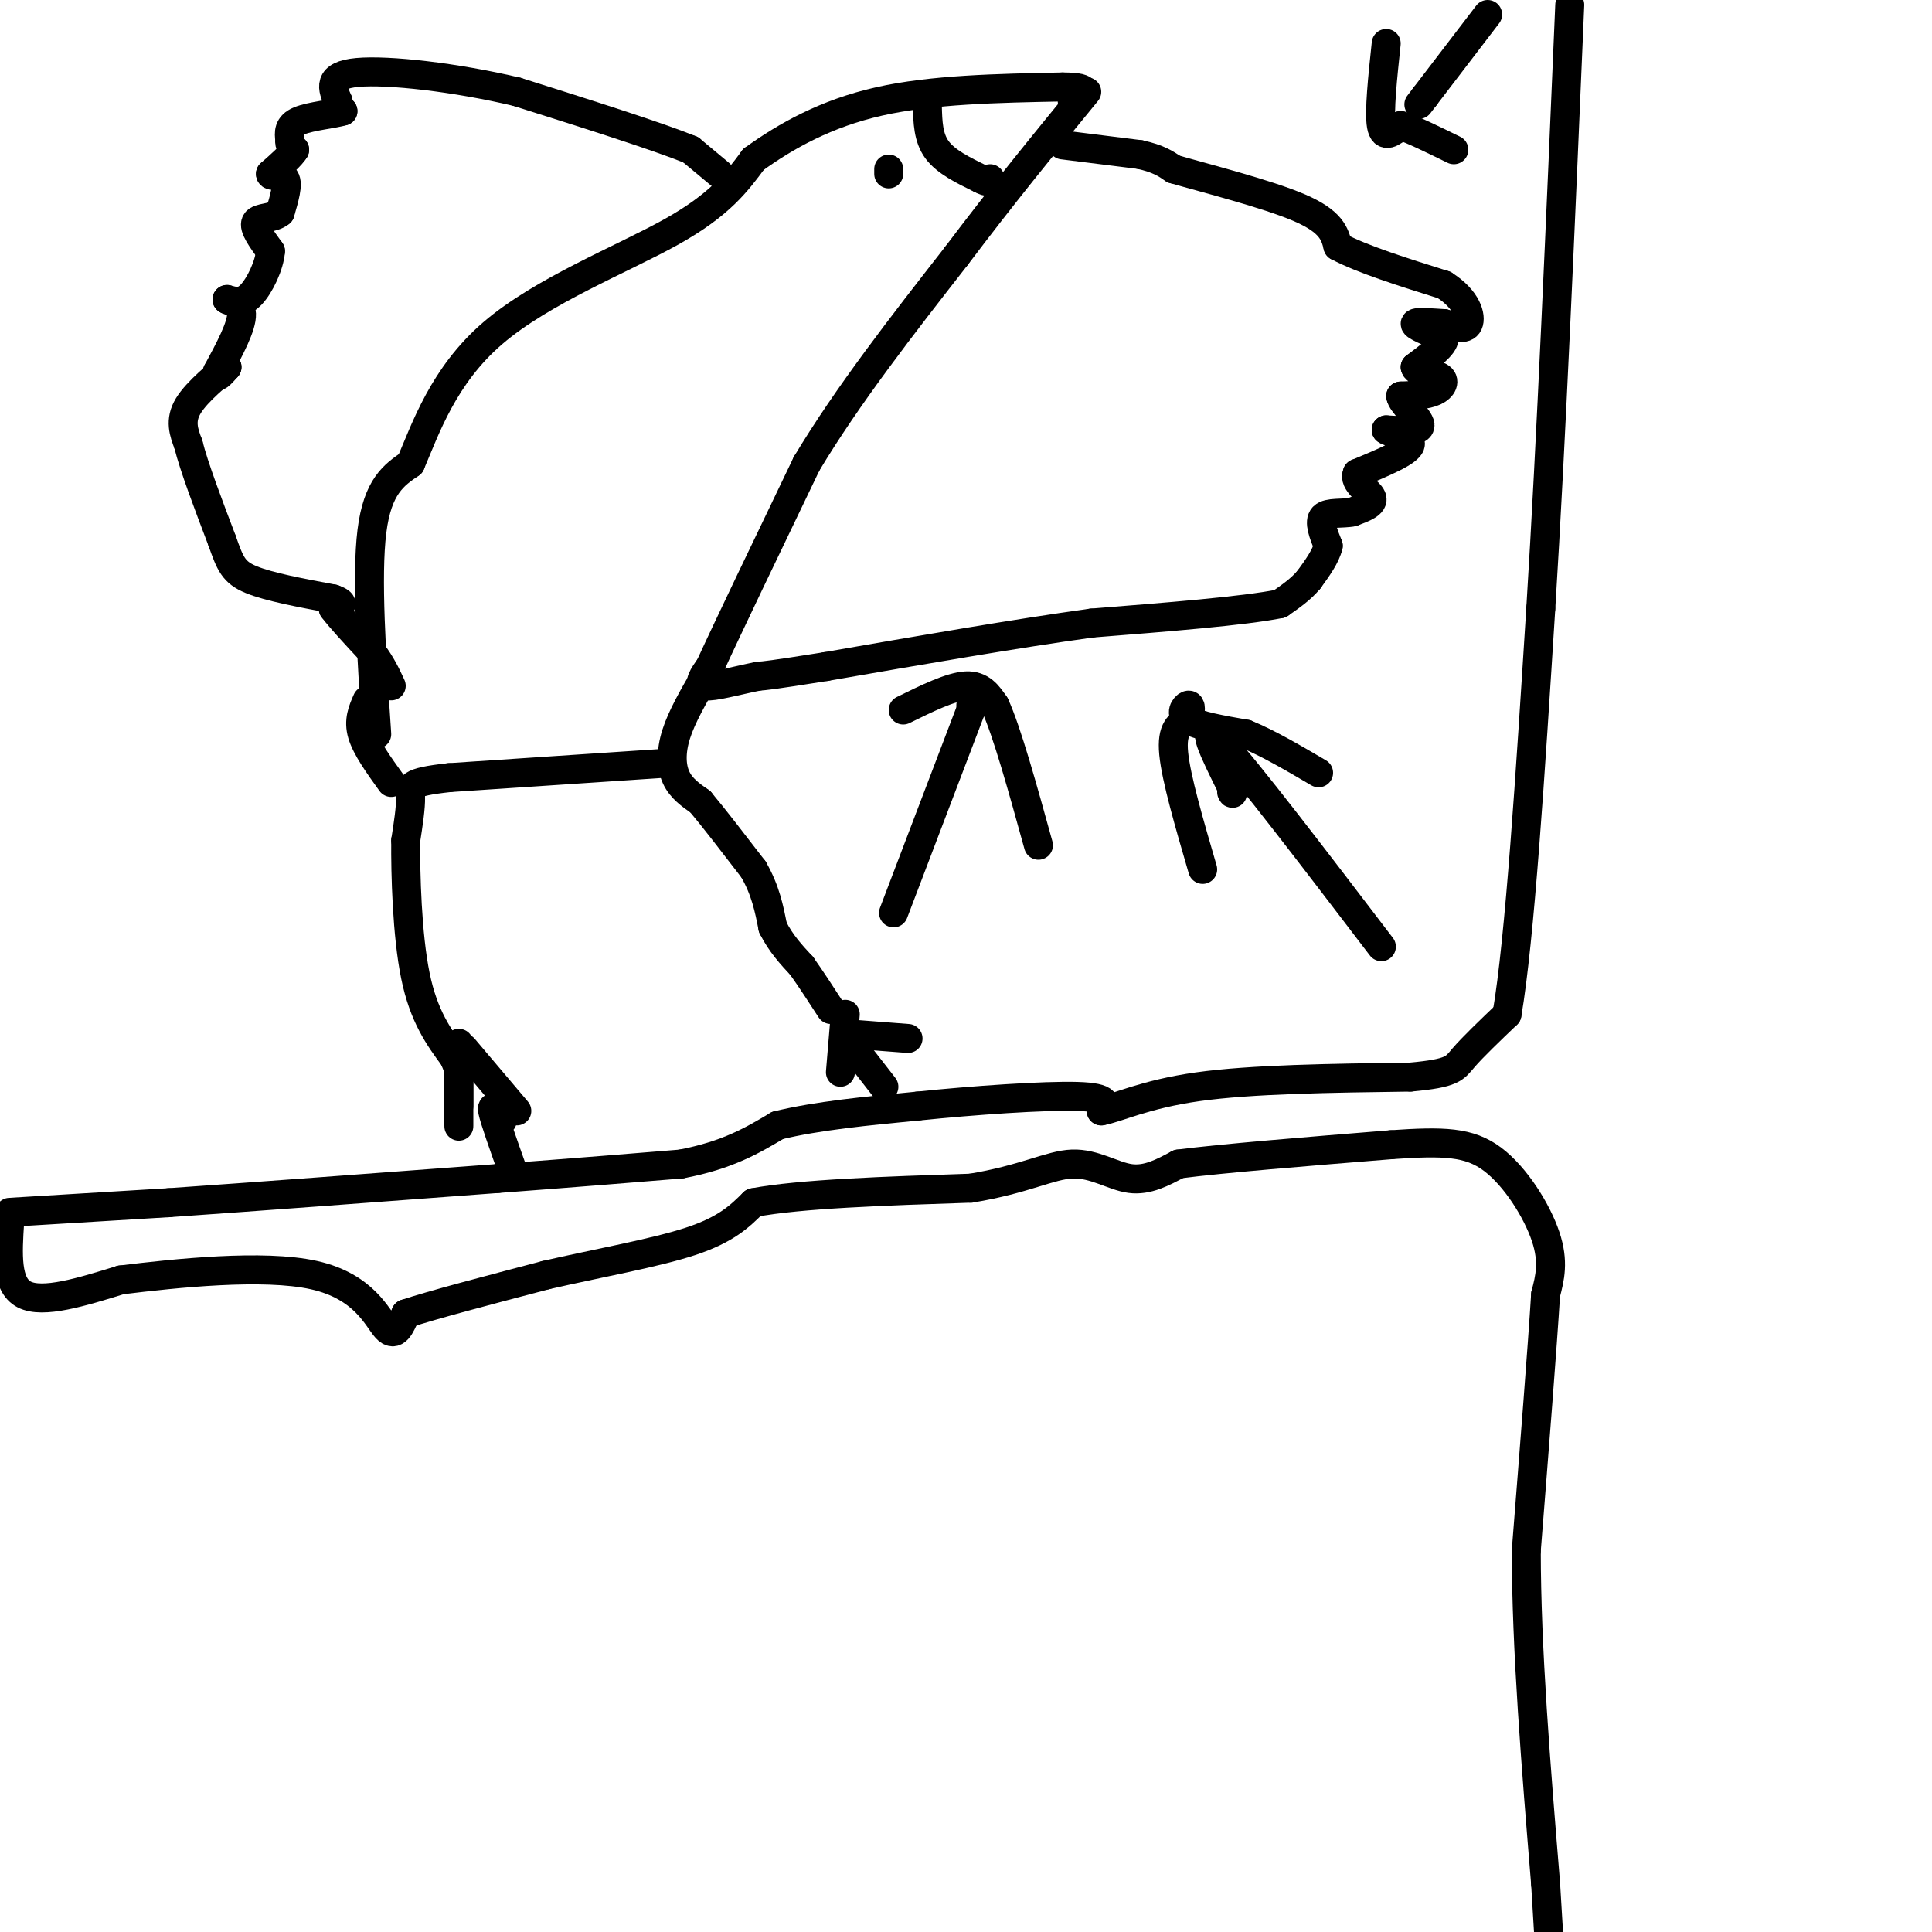 <svg viewBox='0 0 400 400' version='1.1' xmlns='http://www.w3.org/2000/svg' xmlns:xlink='http://www.w3.org/1999/xlink'><g fill='none' stroke='#000000' stroke-width='6' stroke-linecap='round' stroke-linejoin='round'><path d='M220,30c0.000,0.000 16.000,2.000 16,2'/><path d='M236,32c3.833,0.833 5.417,1.917 7,3'/><path d='M243,35c6.511,1.889 19.289,5.111 26,8c6.711,2.889 7.356,5.444 8,8'/><path d='M277,51c5.000,2.667 13.500,5.333 22,8'/><path d='M299,59c4.756,3.022 5.644,6.578 5,8c-0.644,1.422 -2.822,0.711 -5,0'/><path d='M299,67c-2.378,-0.133 -5.822,-0.467 -6,0c-0.178,0.467 2.911,1.733 6,3'/><path d='M299,70c0.000,1.500 -3.000,3.750 -6,6'/><path d='M293,76c0.179,1.214 3.625,1.250 5,2c1.375,0.750 0.679,2.214 -1,3c-1.679,0.786 -4.339,0.893 -7,1'/><path d='M290,82c0.111,1.444 3.889,4.556 4,6c0.111,1.444 -3.444,1.222 -7,1'/><path d='M287,89c0.511,0.556 5.289,1.444 5,3c-0.289,1.556 -5.644,3.778 -11,6'/><path d='M281,98c-0.867,1.911 2.467,3.689 3,5c0.533,1.311 -1.733,2.156 -4,3'/><path d='M280,106c-2.000,0.422 -5.000,-0.022 -6,1c-1.000,1.022 0.000,3.511 1,6'/><path d='M275,113c-0.500,2.167 -2.250,4.583 -4,7'/><path d='M271,120c-1.667,2.000 -3.833,3.500 -6,5'/><path d='M265,125c-7.500,1.500 -23.250,2.750 -39,4'/><path d='M226,129c-15.667,2.167 -35.333,5.583 -55,9'/><path d='M171,138c-11.500,1.833 -12.750,1.917 -14,2'/><path d='M157,140c-4.667,0.933 -9.333,2.267 -11,2c-1.667,-0.267 -0.333,-2.133 1,-4'/><path d='M147,138c3.500,-7.667 11.750,-24.833 20,-42'/><path d='M167,96c8.500,-14.167 19.750,-28.583 31,-43'/><path d='M198,53c9.667,-12.833 18.333,-23.417 27,-34'/><path d='M146,140c-2.422,4.178 -4.844,8.356 -6,12c-1.156,3.644 -1.044,6.756 0,9c1.044,2.244 3.022,3.622 5,5'/><path d='M145,166c2.667,3.167 6.833,8.583 11,14'/><path d='M156,180c2.500,4.333 3.250,8.167 4,12'/><path d='M160,192c1.667,3.333 3.833,5.667 6,8'/><path d='M166,200c2.000,2.833 4.000,5.917 6,9'/><path d='M175,210c0.000,0.000 -1.000,12.000 -1,12'/><path d='M175,214c0.000,0.000 13.000,1.000 13,1'/><path d='M176,216c0.000,0.000 7.000,9.000 7,9'/><path d='M138,158c0.000,0.000 -45.000,3.000 -45,3'/><path d='M93,161c-8.733,0.956 -8.067,1.844 -8,4c0.067,2.156 -0.467,5.578 -1,9'/><path d='M84,174c-0.067,6.867 0.267,19.533 2,28c1.733,8.467 4.867,12.733 8,17'/><path d='M94,219c1.500,3.500 1.250,3.750 1,4'/><path d='M95,224c0.000,4.083 0.000,8.167 0,9c0.000,0.833 0.000,-1.583 0,-4'/><path d='M95,229c0.000,-2.833 0.000,-7.917 0,-13'/><path d='M96,217c0.000,0.000 11.000,13.000 11,13'/><path d='M104,232c-1.167,-1.833 -2.333,-3.667 -2,-2c0.333,1.667 2.167,6.833 4,12'/><path d='M78,152c-1.083,-16.333 -2.167,-32.667 -1,-42c1.167,-9.333 4.583,-11.667 8,-14'/><path d='M85,96c3.083,-7.202 6.792,-18.208 17,-27c10.208,-8.792 26.917,-15.369 37,-21c10.083,-5.631 13.542,-10.315 17,-15'/><path d='M156,33c6.733,-4.867 15.067,-9.533 26,-12c10.933,-2.467 24.467,-2.733 38,-3'/><path d='M220,18c6.667,0.000 4.333,1.500 2,3'/><path d='M76,145c-0.917,2.083 -1.833,4.167 -1,7c0.833,2.833 3.417,6.417 6,10'/><path d='M192,22c0.083,3.250 0.167,6.500 2,9c1.833,2.500 5.417,4.250 9,6'/><path d='M203,37c1.833,1.000 1.917,0.500 2,0'/><path d='M184,36c0.000,0.000 0.000,-1.000 0,-1'/><path d='M149,36c0.000,0.000 -6.000,-5.000 -6,-5'/><path d='M143,31c-7.000,-2.833 -21.500,-7.417 -36,-12'/><path d='M107,19c-12.756,-3.022 -26.644,-4.578 -33,-4c-6.356,0.578 -5.178,3.289 -4,6'/><path d='M70,21c-0.500,1.333 0.250,1.667 1,2'/><path d='M71,23c-1.756,0.578 -6.644,1.022 -9,2c-2.356,0.978 -2.178,2.489 -2,4'/><path d='M60,29c-0.167,1.000 0.417,1.500 1,2'/><path d='M61,31c-0.667,1.167 -2.833,3.083 -5,5'/><path d='M56,36c-0.067,0.689 2.267,-0.089 3,1c0.733,1.089 -0.133,4.044 -1,7'/><path d='M58,44c-1.400,1.267 -4.400,0.933 -5,2c-0.600,1.067 1.200,3.533 3,6'/><path d='M56,52c-0.200,2.889 -2.200,7.111 -4,9c-1.800,1.889 -3.400,1.444 -5,1'/><path d='M47,62c0.111,0.289 2.889,0.511 3,3c0.111,2.489 -2.444,7.244 -5,12'/><path d='M45,77c-0.500,1.833 0.750,0.417 2,-1'/><path d='M47,76c-1.467,1.267 -6.133,4.933 -8,8c-1.867,3.067 -0.933,5.533 0,8'/><path d='M39,92c1.167,4.667 4.083,12.333 7,20'/><path d='M46,112c1.667,4.711 2.333,6.489 6,8c3.667,1.511 10.333,2.756 17,4'/><path d='M69,124c2.833,1.000 1.417,1.500 0,2'/><path d='M69,126c1.333,1.833 4.667,5.417 8,9'/><path d='M77,135c2.000,2.667 3.000,4.833 4,7'/><path d='M2,251c0.000,0.000 33.000,-2.000 33,-2'/><path d='M35,249c16.833,-1.167 42.417,-3.083 68,-5'/><path d='M103,244c17.667,-1.333 27.833,-2.167 38,-3'/><path d='M141,241c9.667,-1.833 14.833,-4.917 20,-8'/><path d='M161,233c8.167,-2.000 18.583,-3.000 29,-4'/><path d='M190,229c11.622,-1.200 26.178,-2.200 33,-2c6.822,0.200 5.911,1.600 5,3'/><path d='M228,230c3.267,-0.556 8.933,-3.444 20,-5c11.067,-1.556 27.533,-1.778 44,-2'/><path d='M292,223c8.889,-0.800 9.111,-1.800 11,-4c1.889,-2.200 5.444,-5.600 9,-9'/><path d='M312,210c2.667,-15.500 4.833,-49.750 7,-84'/><path d='M319,126c2.167,-34.833 4.083,-79.917 6,-125'/><path d='M2,253c-0.417,6.500 -0.833,13.000 3,15c3.833,2.000 11.917,-0.500 20,-3'/><path d='M25,265c11.298,-1.381 29.542,-3.333 40,-1c10.458,2.333 13.131,8.952 15,11c1.869,2.048 2.935,-0.476 4,-3'/><path d='M84,272c5.500,-1.833 17.250,-4.917 29,-8'/><path d='M113,264c10.600,-2.444 22.600,-4.556 30,-7c7.400,-2.444 10.200,-5.222 13,-8'/><path d='M156,249c9.667,-1.833 27.333,-2.417 45,-3'/><path d='M201,246c11.119,-1.810 16.417,-4.833 21,-5c4.583,-0.167 8.452,2.524 12,3c3.548,0.476 6.774,-1.262 10,-3'/><path d='M244,241c9.000,-1.167 26.500,-2.583 44,-4'/><path d='M288,237c10.905,-0.750 16.167,-0.625 21,3c4.833,3.625 9.238,10.750 11,16c1.762,5.250 0.881,8.625 0,12'/><path d='M320,268c-0.667,10.833 -2.333,31.917 -4,53'/><path d='M316,321c0.000,20.333 2.000,44.667 4,69'/><path d='M320,390c0.833,14.167 0.917,15.083 1,16'/><path d='M286,196c-13.917,-18.250 -27.833,-36.500 -33,-42c-5.167,-5.500 -1.583,1.750 2,9'/><path d='M255,163c0.333,1.667 0.167,1.333 0,1'/><path d='M249,180c-2.750,-9.417 -5.500,-18.833 -6,-24c-0.500,-5.167 1.250,-6.083 3,-7'/><path d='M246,149c0.607,-1.905 0.625,-3.167 0,-3c-0.625,0.167 -1.893,1.762 0,3c1.893,1.238 6.946,2.119 12,3'/><path d='M258,152c4.500,1.833 9.750,4.917 15,8'/><path d='M185,189c0.000,0.000 16.000,-42.000 16,-42'/><path d='M201,147c2.667,-7.167 1.333,-4.083 0,-1'/><path d='M187,147c4.917,-2.417 9.833,-4.833 13,-5c3.167,-0.167 4.583,1.917 6,4'/><path d='M206,146c2.500,5.500 5.750,17.250 9,29'/><path d='M308,3c0.000,0.000 -13.000,17.000 -13,17'/><path d='M295,20c-2.167,2.833 -1.083,1.417 0,0'/><path d='M287,9c-0.750,7.083 -1.500,14.167 -1,17c0.500,2.833 2.250,1.417 4,0'/><path d='M290,26c2.500,0.833 6.750,2.917 11,5'/></g>
</svg>